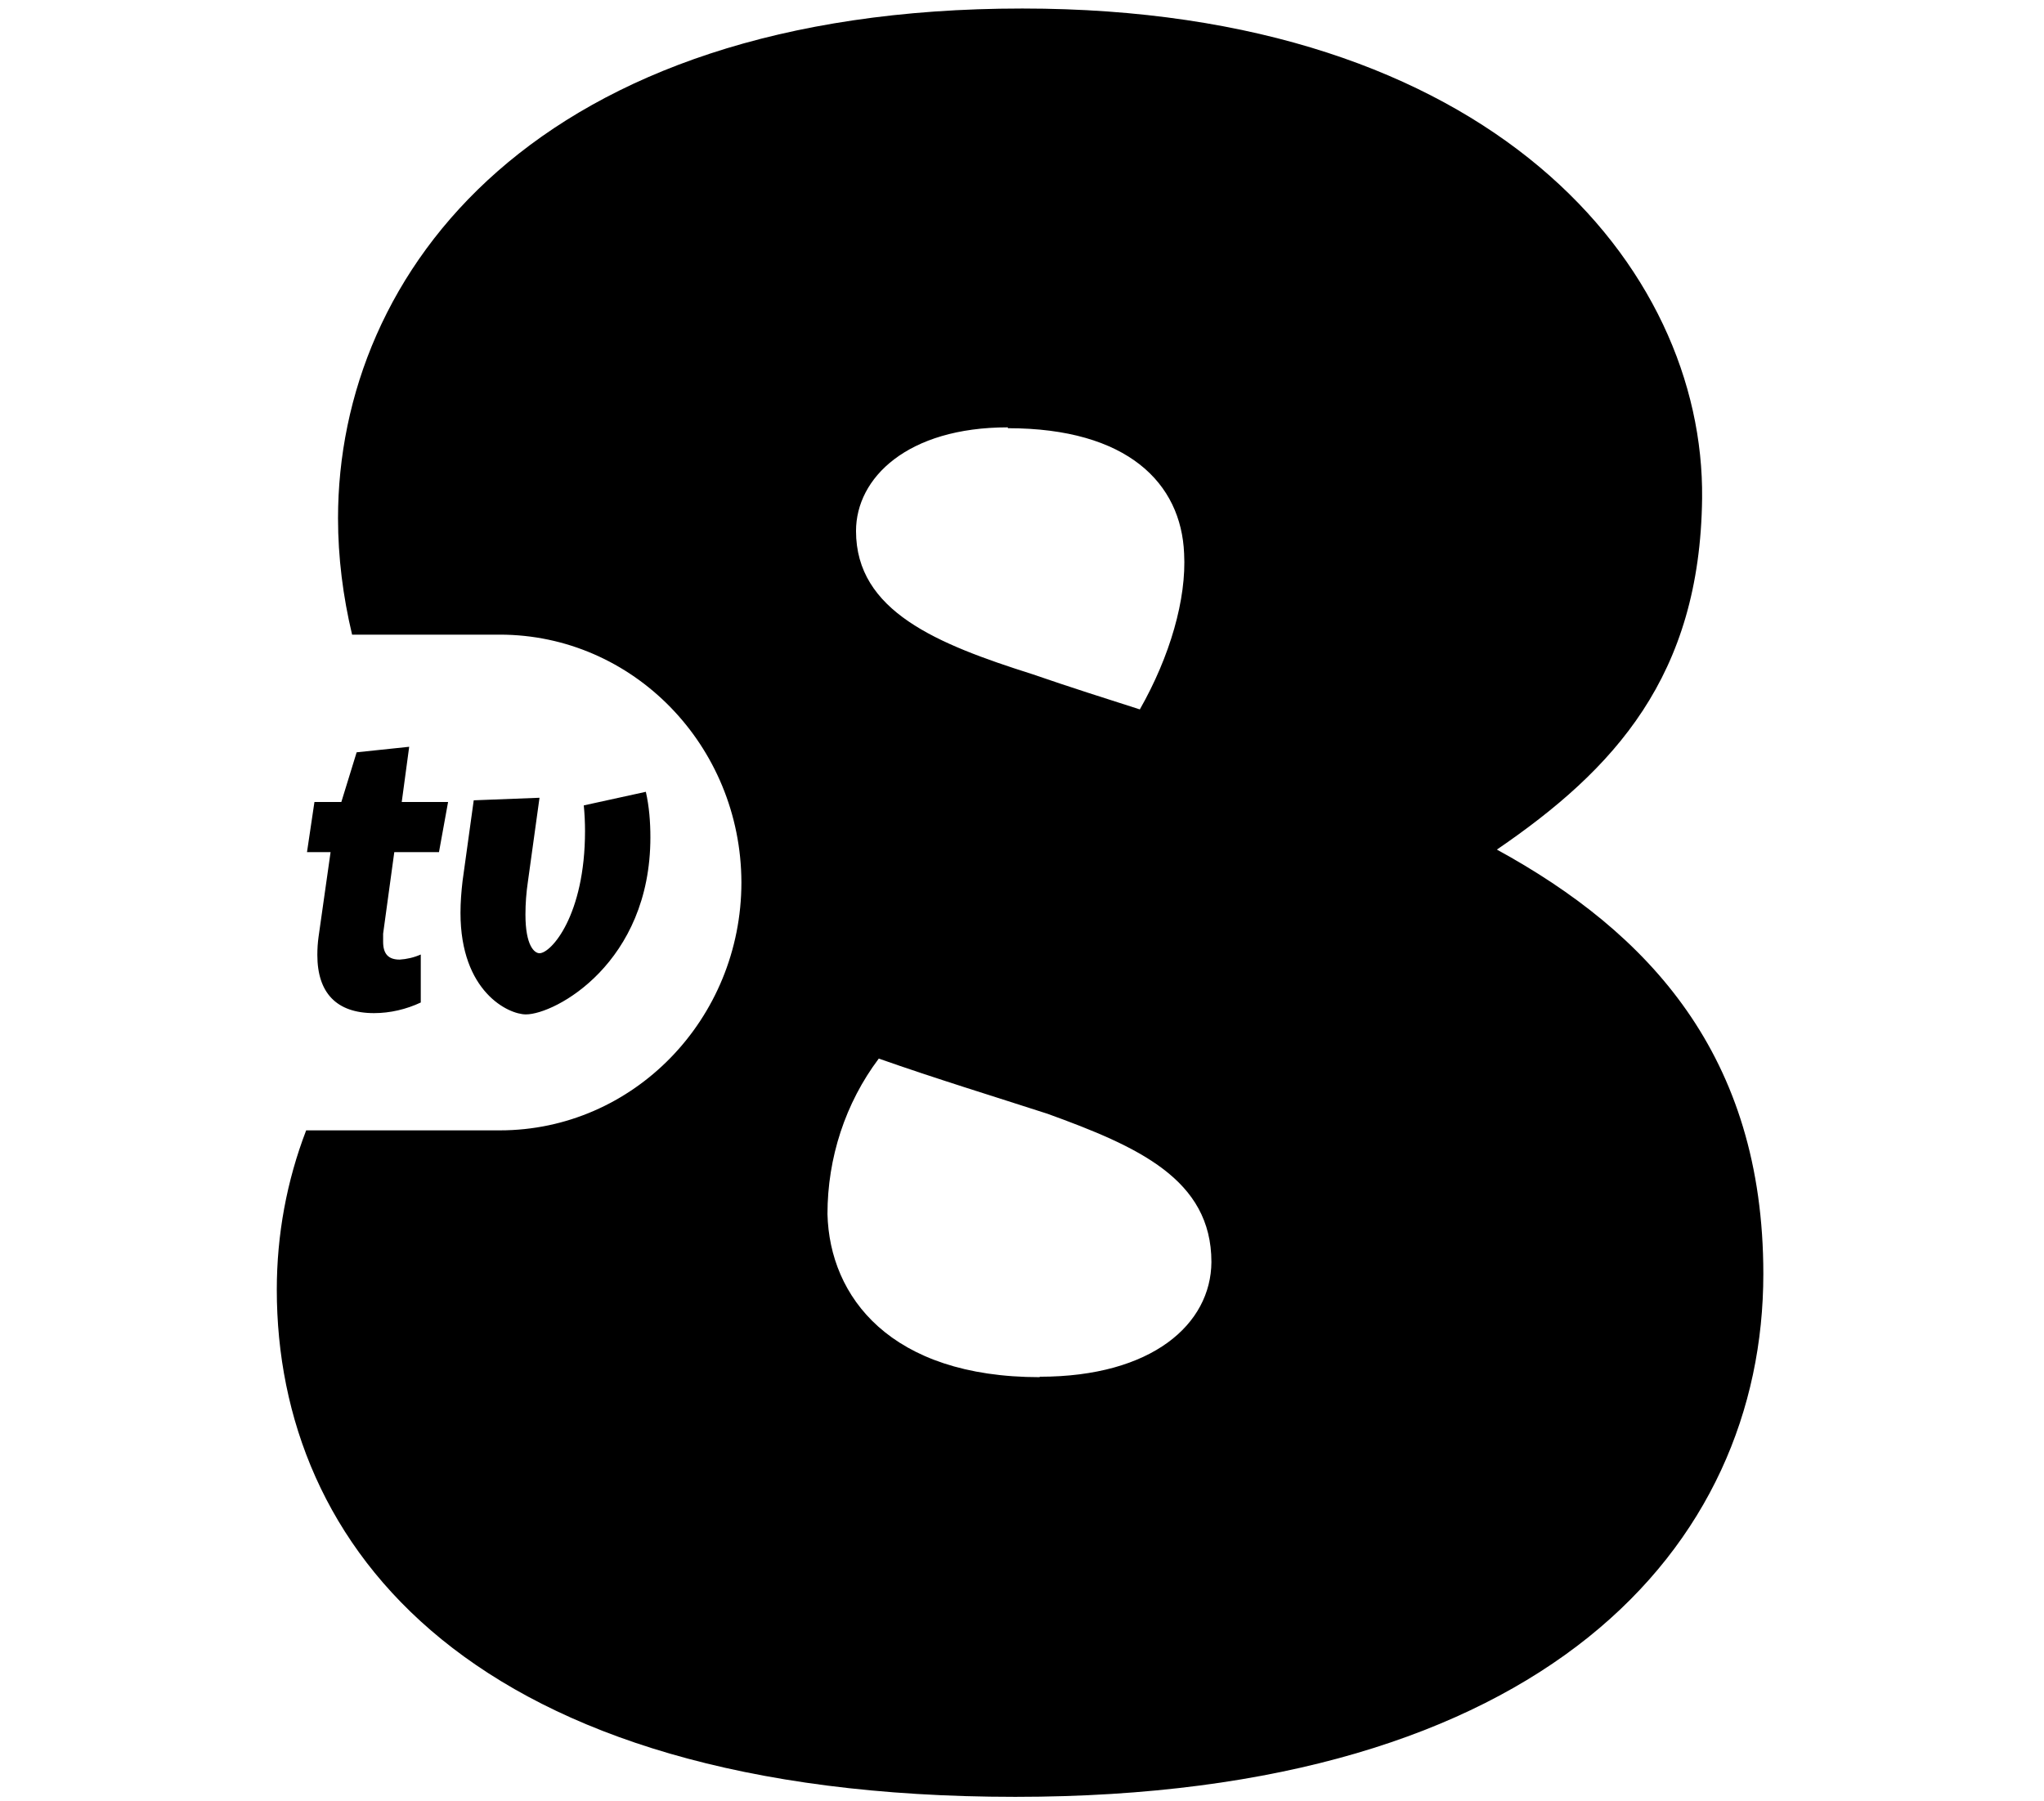 <?xml version="1.0" encoding="utf-8"?>
<svg xmlns="http://www.w3.org/2000/svg" width="480" height="423" viewBox="0 0 480 423" fill="none">
<g clip-path="url(#clip0_2304_50646)">
<path d="M351.521 199.53C379.114 180.675 399.226 158.827 399.711 117.026C400.294 62.755 350.355 2 240.08 2C125.821 2 79.379 63.953 79.379 121.715C79.379 130.893 80.545 140.071 82.683 149.05H117.368C148.654 149.05 174.012 175.088 174.109 207.211C174.109 239.335 148.751 265.473 117.368 265.473H71.898C67.332 277.344 65 290.014 65 302.884C65 363.04 110.373 422 238.428 422C362.985 422 414.091 363.04 414.091 299.192C414.091 247.815 387.081 218.983 351.521 199.53ZM236.679 100.565C264.855 100.565 277.389 113.534 278.069 129.995C278.652 140.67 274.765 154.138 267.673 166.608C260.192 164.214 251.059 161.321 242.412 158.328C220.065 151.245 201.022 143.563 201.022 124.708C201.022 112.238 213.07 100.366 236.679 100.366V100.565ZM244.16 323.435C209.086 323.435 194.804 304.58 194.318 285.126C194.318 271.957 198.496 259.088 206.366 248.613C219.677 253.302 233.376 257.492 246.007 261.582C267.187 269.264 284.481 276.945 284.481 296.399C284.384 310.964 270.588 323.335 244.16 323.335V323.435ZM73.841 188.356H80.157L83.752 176.684L96.091 175.387L94.342 188.356H105.224L103.086 200.128H92.593L89.97 219.283C89.97 219.981 89.97 220.679 89.97 221.178C89.97 224.071 91.233 225.368 93.856 225.368C95.508 225.268 97.257 224.869 98.811 224.171V235.444C95.411 237.04 91.621 237.938 87.832 237.938C78.991 237.938 74.522 233.15 74.522 224.271C74.522 222.774 74.619 221.378 74.813 219.981L77.631 200.128H72.093L73.841 188.356ZM152.734 196.637C152.734 226.166 130.388 238.238 123.489 238.238C119.409 238.238 108.138 232.95 108.138 214.394C108.138 211.9 108.333 209.406 108.624 206.912L111.248 187.957L126.696 187.359L123.975 207.012C123.587 209.606 123.392 212.2 123.392 214.793C123.392 222.176 125.53 223.872 126.696 223.872C129.416 223.872 137.383 214.993 137.383 195.14C137.383 193.145 137.286 191.15 137.092 189.154L151.665 185.962C152.443 189.354 152.734 193.045 152.734 196.637Z" fill="black"/>
</g>
<defs>
<clipPath id="clip0_2304_50646">
<rect width="349.091" height="420" fill="white" transform="translate(65 2)"/>
</clipPath>
</defs>
</svg>